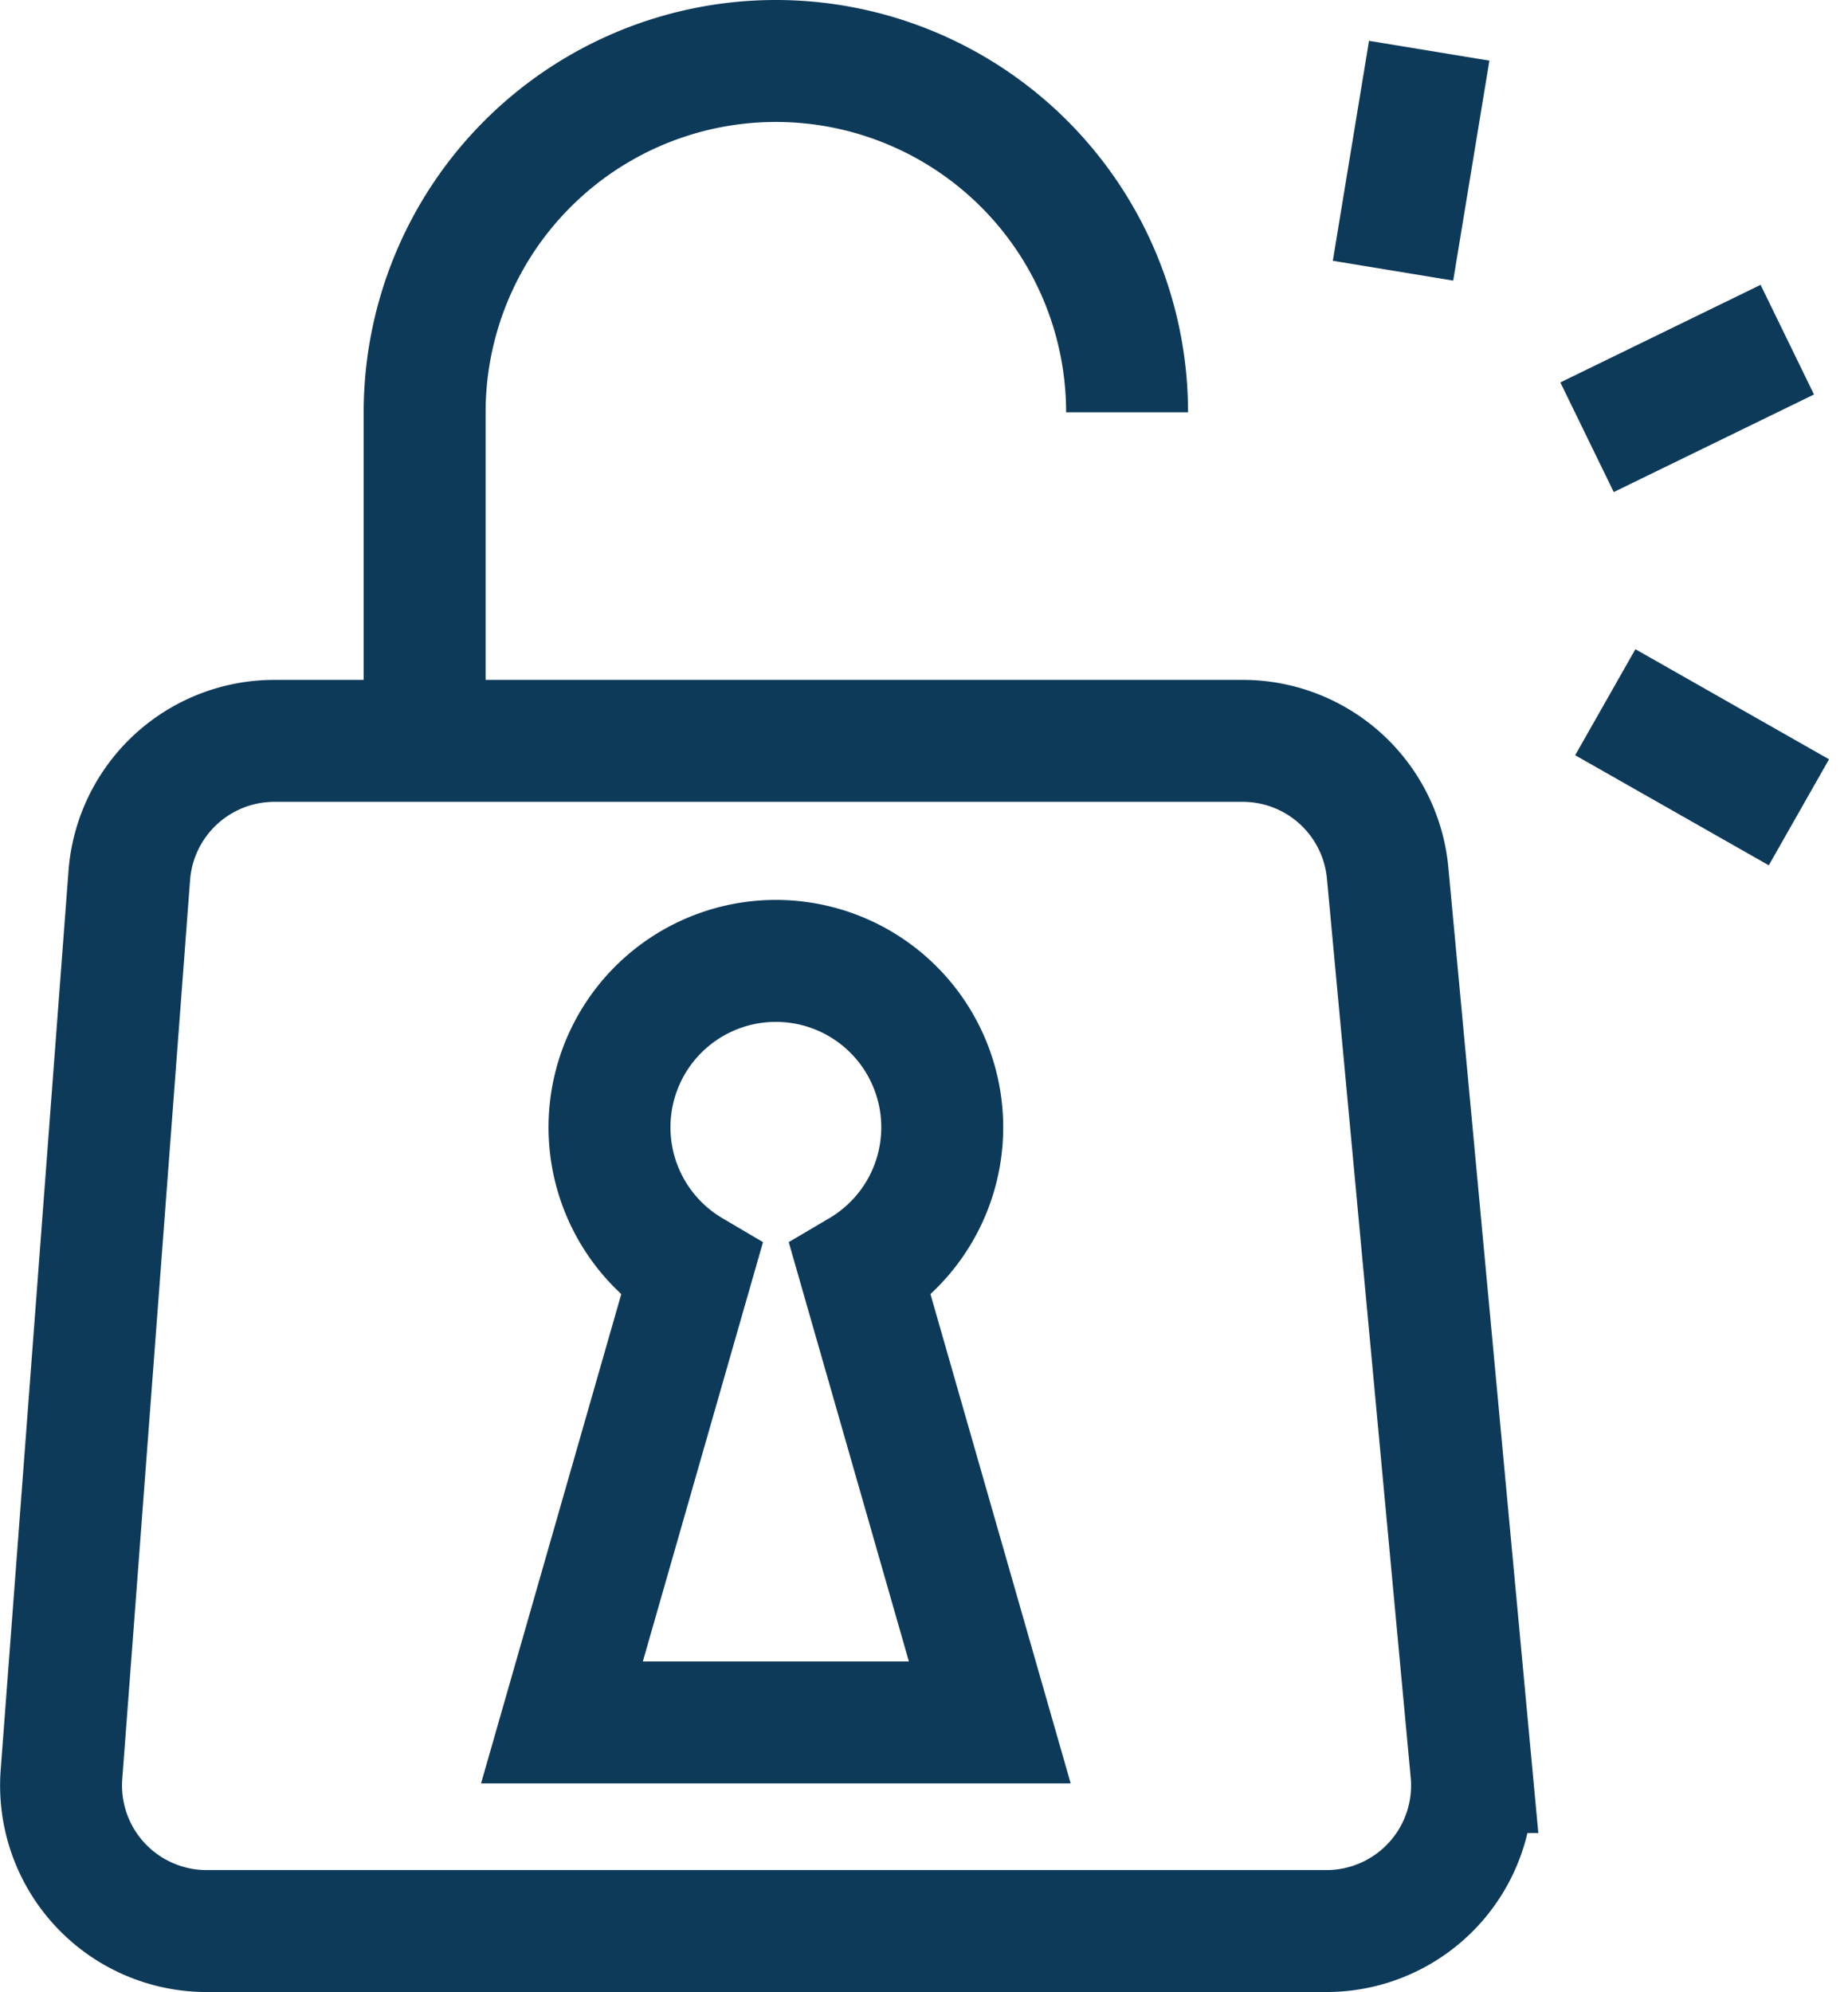 <svg xmlns="http://www.w3.org/2000/svg" width="90.938" height="97.996" viewBox="0 0 90.938 97.996"><defs><style>.a{fill:none;stroke:#0e3a5a;stroke-miterlimit:10;stroke-width:6px;}</style></defs><g transform="translate(-1083.522 -8699.003)"><g transform="translate(-748.284 -2380.053)"><path class="a" d="M1854.648,11115.509v-16.17a17.285,17.285,0,0,1,17.283-17.284h0a17.284,17.284,0,0,1,17.283,17.284" transform="translate(-1.946 0.001)"/><path class="a" d="M1897.081,11177.689h-55.108a7.161,7.161,0,0,1-7.142-7.7l3.337-44.225a7.162,7.162,0,0,1,7.142-6.625h47.648a7.162,7.162,0,0,1,7.132,6.5l4.123,44.229A7.163,7.163,0,0,1,1897.081,11177.689Z" transform="translate(0 -3.637)"/><path class="a" d="M1876.823,11146.384a8.187,8.187,0,1,0-8.313,0l-6.37,22.221h21.053Z" transform="translate(-2.681 -4.817)"/><line class="a" y1="10.569" x2="2.905" transform="matrix(0.995, -0.105, 0.105, 0.995, 1899.245, 11081.857)"/><line class="a" y1="3.383" x2="10.426" transform="translate(1909.432 11097.216) rotate(-8)"/><line class="a" x2="8.194" y2="7.28" transform="matrix(0.978, -0.208, 0.208, 0.978, 1910.8, 11113.601)"/></g></g></svg>